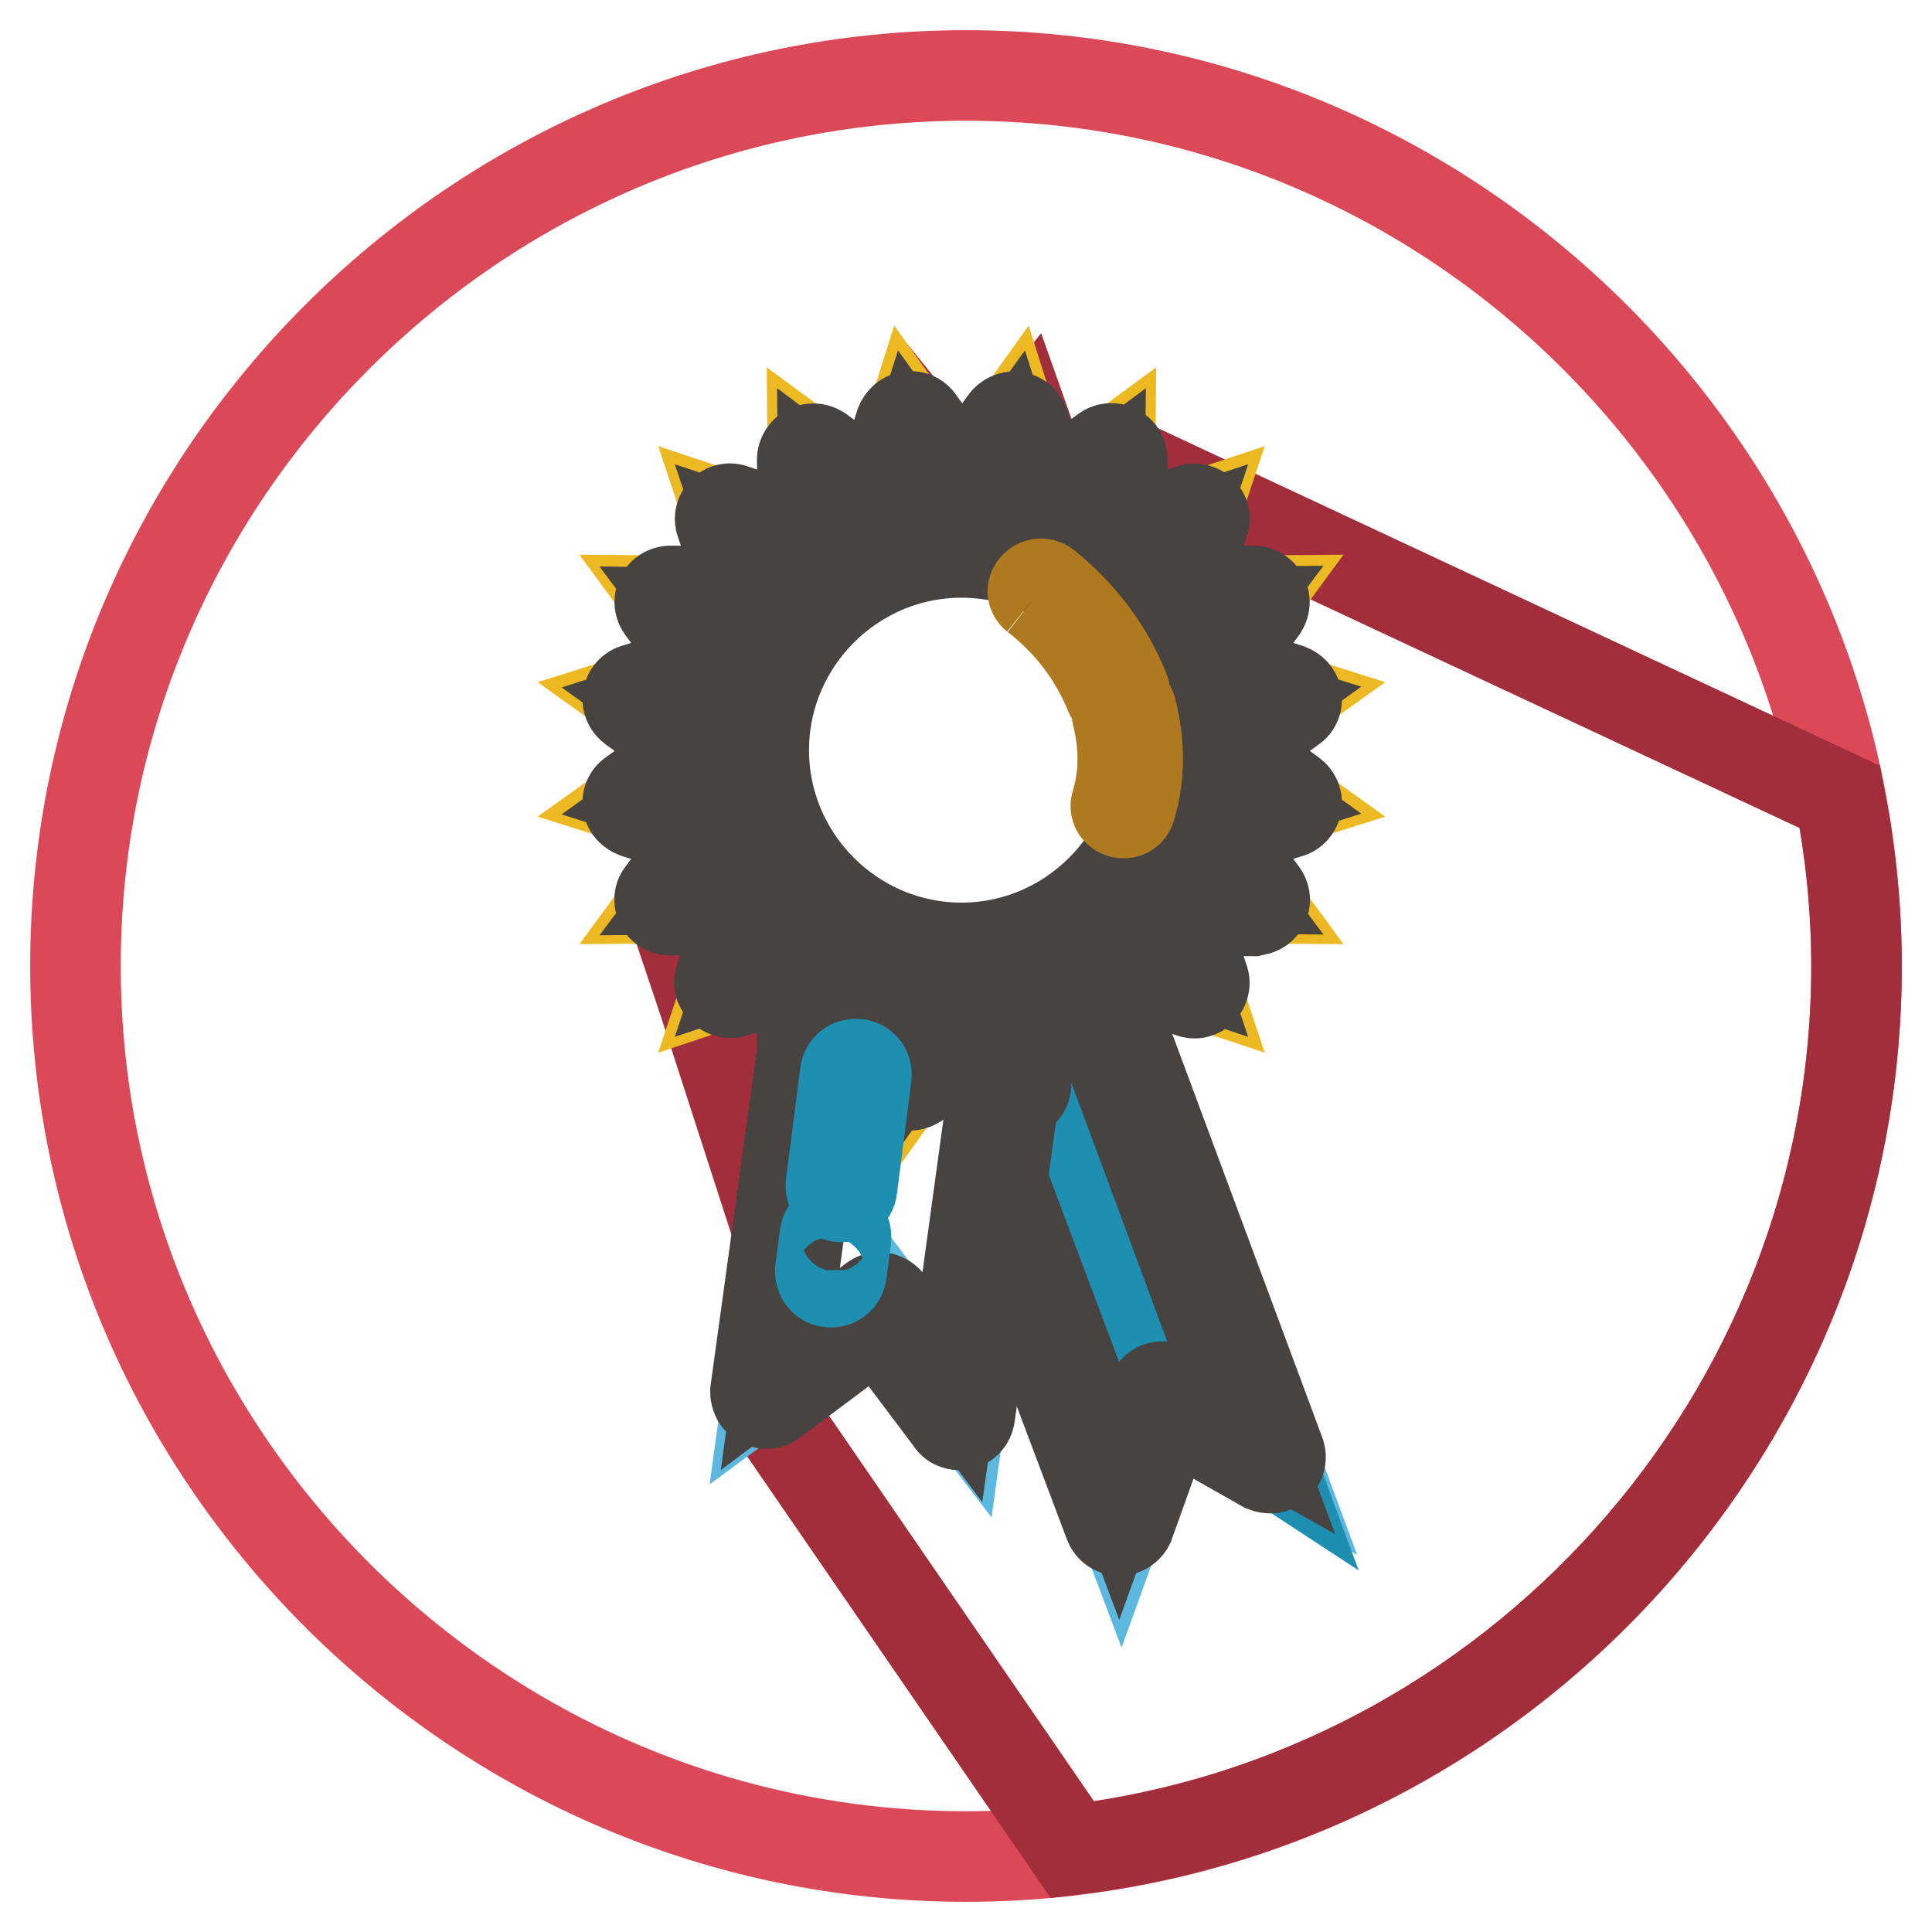 <?xml version="1.0" encoding="utf-8"?>
<!-- Svg Vector Icons : http://www.onlinewebfonts.com/icon -->
<!DOCTYPE svg PUBLIC "-//W3C//DTD SVG 1.1//EN" "http://www.w3.org/Graphics/SVG/1.1/DTD/svg11.dtd">
<svg version="1.1" xmlns="http://www.w3.org/2000/svg" xmlns:xlink="http://www.w3.org/1999/xlink" x="0px" y="0px" viewBox="0 0 256 256" enable-background="new 0 0 256 256" xml:space="preserve">
<g> <path stroke-width="12" fill-opacity="0" stroke="#db4958"  d="M128,246c-64.9,0-118-53.1-118-118C10,63.1,63.1,10,128,10c64.9,0,118,53.1,118,118 C246,192.9,192.9,246,128,246z"/> <path stroke-width="12" fill-opacity="0" stroke="#a32e3b"  d="M142.1,245.1c58.3-7,103.9-57,103.9-117.1c0-7.6-0.8-15.1-2.2-22.4L148.4,61l-8.6,6.3l-3.9-11l-7.3,9.1 l-7.4-9.1l-3.3,9.6l-9.3-3.3l0.2,9.1l-10.7-2.5l3.6,10.2l-12.1,0.8l5.8,9.2l-9.9,3.1l8.2,7.7l-8.2,6.6l9.7,4.4l-6.3,8.6l4.4,13.1 l10.8,33.4l-3.1,19L142.1,245.1z"/> <path stroke-width="12" fill-opacity="0" stroke="#5db8e0"  d="M147.2,135.2l-1.3,1.7l-7.9-5.7l-3.2,11.2l-1,0.6l-2,13.2l-0.1,0.2l0.1,0.2l-0.1,0.5l0.2-0.2l16.6,44.1 l5.9-16.3l14.1,8L147.2,135.2z"/> <path stroke-width="12" fill-opacity="0" stroke="#1e8eb1"  d="M146.9,135.7l-1.3,1.7l-7.9-5.7l-2.7,9.6l18.6,42.3l14.5,9.5L146.9,135.7z"/> <path stroke-width="12" fill-opacity="0" stroke="#5db8e0"  d="M134.6,133.4l-7.2,52.6l-10.5-13.7l-15,11.1l7.3-53.4"/> <path stroke-width="12" fill-opacity="0" stroke="#edb923"  d="M127.4,65.9l6.8-9.5l3.5,11.1l9.4-6.9l-0.1,11.7l11.1-3.7l-3.7,11.1l11.7-0.1l-6.9,9.4l11.1,3.5l-9.5,6.8 l9.5,6.8l-11.1,3.5l6.9,9.4l-11.7-0.1l3.7,11.1l-11.1-3.7l0.1,11.7l-9.4-6.9l-3.5,11.1l-6.8-9.5l-6.8,9.5l-3.5-11.1l-9.4,6.9 l0.1-11.7l-11.1,3.7l3.7-11.1l-11.7,0.1l6.9-9.4l-11.1-3.5l9.5-6.8l-9.5-6.8L95.6,89l-6.9-9.4l11.7,0.1l-3.7-11.1l11.1,3.7 l-0.1-11.7l9.4,6.9l3.5-11.1L127.4,65.9z"/> <path stroke-width="12" fill-opacity="0" stroke="#474341"  d="M120.6,143.8c-0.6,0-1.2-0.4-1.3-1l-2.9-9.3l-7.8,5.8c-0.4,0.3-1,0.4-1.5,0.1c-0.5-0.2-0.8-0.7-0.8-1.3 l0.1-9.7l-9.2,3.1c-0.7,0.2-1.5-0.2-1.8-0.9c-0.1-0.3-0.1-0.6,0-0.9l3.1-9.2l-9.7,0.1h0c-0.8,0-1.4-0.6-1.4-1.4 c0-0.3,0.1-0.6,0.3-0.8l5.8-7.8l-9.3-2.9c-0.5-0.2-0.9-0.6-1-1.1c-0.1-0.5,0.1-1.1,0.6-1.4l7.9-5.7l-7.9-5.7 c-0.4-0.3-0.7-0.8-0.6-1.4c0.1-0.5,0.5-1,1-1.1l9.3-2.9l-5.8-7.8c-0.3-0.4-0.4-1-0.1-1.5c0.2-0.5,0.7-0.8,1.3-0.8l9.7,0.1l-3.1-9.2 c-0.2-0.5,0-1.1,0.3-1.4c0.4-0.4,0.9-0.5,1.4-0.3l9.2,3.1l-0.1-9.7c0-0.5,0.3-1,0.8-1.3c0.5-0.2,1-0.2,1.5,0.1l7.8,5.8l2.9-9.3 c0.2-0.5,0.6-0.9,1.1-1c0.5-0.1,1.1,0.1,1.4,0.6l5.7,7.9l5.7-7.9c0.5-0.6,1.3-0.8,2-0.3c0.2,0.2,0.4,0.4,0.5,0.7l2.9,9.3l7.8-5.8 c0.4-0.3,1-0.4,1.5-0.1c0.5,0.2,0.8,0.7,0.8,1.3l-0.1,9.7l9.2-3.1c0.5-0.2,1.1,0,1.4,0.3c0.4,0.4,0.5,0.9,0.3,1.4l-3.1,9.2l9.7-0.1 c0.5,0,1,0.3,1.3,0.8c0.2,0.5,0.2,1-0.1,1.5l-5.8,7.8l9.3,2.9c0.5,0.2,0.9,0.6,1,1.1c0.1,0.5-0.1,1.1-0.6,1.4l-7.9,5.7l7.9,5.7 c0.4,0.3,0.7,0.8,0.6,1.4c-0.1,0.5-0.5,1-1,1.1l-9.3,2.9l5.8,7.8c0.3,0.4,0.4,1,0.1,1.5c-0.2,0.5-0.8,0.7-1.3,0.8l-9.7-0.1l3.1,9.2 c0.2,0.5,0,1.1-0.3,1.4c-0.4,0.4-0.9,0.5-1.4,0.3l-9.2-3.1l0.1,9.7c0,0.5-0.3,1-0.8,1.3c-0.5,0.2-1,0.2-1.5-0.1l-7.8-5.8l-2.9,9.3 c0.5,0.6,0.3,1.5-0.3,2c-0.6,0.5-1.5,0.3-2-0.3c-0.3-0.4-0.3-0.8-0.2-1.2l-5.7-7.9l-5.7,7.9C121.5,143.5,121.1,143.8,120.6,143.8  M127.4,131.4c0.5,0,0.9,0.2,1.1,0.6l5.2,7.2l2.7-8.5c0.2-0.7,1-1.2,1.8-0.9c0.1,0,0.3,0.1,0.4,0.2l7.1,5.3l-0.1-8.9 c0-0.5,0.2-0.9,0.6-1.1c0.4-0.3,0.8-0.3,1.3-0.2l8.4,2.8l-2.8-8.4c-0.1-0.4-0.1-0.9,0.2-1.3c0.3-0.4,0.8-0.7,1.1-0.6l8.9,0.1 l-5.3-7.1c-0.5-0.6-0.3-1.5,0.3-2c0.1-0.1,0.3-0.2,0.4-0.2l8.5-2.7l-7.2-5.2c-0.4-0.3-0.6-0.7-0.6-1.1c0-0.5,0.2-0.9,0.6-1.1 l7.2-5.2l-8.5-2.7c-0.7-0.2-1.2-1-0.9-1.8c0-0.1,0.1-0.3,0.2-0.4l5.3-7.1l-8.9,0.1h0c-0.8,0-1.4-0.6-1.4-1.4c0-0.2,0-0.3,0.1-0.4 l2.8-8.4l-8.4,2.8c-0.4,0.1-0.9,0.1-1.3-0.2c-0.4-0.3-0.6-0.7-0.6-1.2l0.1-8.9l-7.1,5.3c-0.4,0.3-0.8,0.3-1.3,0.2 c-0.4-0.1-0.8-0.5-0.9-0.9l-2.7-8.5l-5.2,7.2c-0.3,0.4-0.7,0.6-1.1,0.6s-0.9-0.2-1.1-0.6l-5.2-7.2l-2.7,8.5 c-0.1,0.4-0.5,0.8-0.9,0.9c-0.4,0.1-0.9,0.1-1.3-0.2l-7.1-5.3l0.1,8.9c0,0.5-0.2,0.9-0.6,1.2c-0.4,0.3-0.8,0.3-1.3,0.2l-8.4-2.8 l2.8,8.4c0.2,0.7-0.2,1.5-0.9,1.8c-0.1,0-0.3,0.1-0.4,0.1h0l-8.9-0.1l5.3,7.1c0.5,0.6,0.3,1.5-0.3,2c-0.1,0.1-0.3,0.2-0.4,0.2 l-8.5,2.7l7.2,5.2c0.4,0.3,0.6,0.7,0.6,1.1s-0.2,0.9-0.6,1.1l-7.2,5.2l8.5,2.7c0.7,0.2,1.2,1,0.9,1.8c0,0.1-0.1,0.3-0.2,0.4 l-5.3,7.1l8.9-0.1h0c0.8,0,1.4,0.6,1.4,1.4c0,0.2,0,0.3-0.1,0.4l-2.8,8.4l8.4-2.8c0.4-0.1,0.9-0.1,1.3,0.2c0.4,0.3,0.6,0.7,0.6,1.1 l-0.1,8.9l7.1-5.3c0.4-0.3,0.8-0.3,1.3-0.2c0.4,0.1,0.8,0.5,0.9,0.9l2.7,8.5l5.2-7.2C126.5,131.7,126.9,131.4,127.4,131.4"/> <path stroke-width="12" fill-opacity="0" stroke="#d59913"  d="M155,99.4c0,15.2-12.4,27.6-27.6,27.6c-15.2,0-27.6-12.4-27.6-27.6s12.4-27.6,27.6-27.6 C142.6,71.8,155,84.1,155,99.4"/> <path stroke-width="12" fill-opacity="0" stroke="#474341"  d="M127.4,128.4c-16,0-29-13-29-29c0-16,13-29,29-29c16,0,29,13,29,29C156.4,115.4,143.4,128.4,127.4,128.4  M127.4,73.2c-14.4,0-26.2,11.8-26.2,26.2c0,14.4,11.8,26.2,26.2,26.2c14.4,0,26.2-11.8,26.2-26.2S141.8,73.2,127.4,73.2  M127.1,188.8c-0.4,0-0.9-0.2-1.1-0.6l-9.7-12.9l-13.9,10.4c-0.6,0.5-1.5,0.3-2-0.3c-0.2-0.3-0.3-0.7-0.3-1l6.5-47.2 c0.1-0.8,0.8-1.3,1.6-1.2c0.8,0.1,1.3,0.8,1.2,1.6c0,0,0,0,0,0l-6,43.8l12.3-9.2c0.6-0.5,1.5-0.3,2,0.3l8.5,11.3l5.9-43 c0.1-0.8,0.8-1.3,1.6-1.2c0.8,0.1,1.3,0.8,1.2,1.6c0,0,0,0,0,0l-6.4,46.4c-0.1,0.6-0.5,1-1,1.2 C127.4,188.8,127.3,188.8,127.1,188.8"/> <path stroke-width="12" fill-opacity="0" stroke="#474341"  d="M148.3,202.8c-0.6,0-1.1-0.4-1.3-0.9l-16.8-44.6c-0.3-0.7,0.1-1.5,0.8-1.8c0,0,0,0,0,0 c0.7-0.3,1.5,0.1,1.8,0.8l15.4,41l4.6-12.7c0.1-0.4,0.4-0.7,0.8-0.8s0.8-0.1,1.2,0.1l10.8,6.1l-19.9-53.7c-0.3-0.7,0.1-1.5,0.8-1.8 c0,0,0,0,0,0c0.7-0.3,1.5,0.1,1.8,0.8l0,0l21.3,57.3c0.2,0.6,0,1.2-0.4,1.6c-0.4,0.4-1.1,0.4-1.6,0.2l-12.7-7.2l-5.3,14.8 C149.4,202.4,148.9,202.8,148.3,202.8L148.3,202.8L148.3,202.8z"/> <path stroke-width="12" fill-opacity="0" stroke="#1e8eb1"  d="M110.1,169.9c-0.8,0-1.4-0.6-1.4-1.4c0-0.1,0-0.1,0-0.2l0.6-4.6c0.1-0.8,0.8-1.3,1.6-1.2c0,0,0,0,0,0 c0.8,0.1,1.3,0.8,1.2,1.6c0,0,0,0,0,0l-0.6,4.6C111.4,169.4,110.8,169.9,110.1,169.9 M111.5,158.6c-0.8,0-1.4-0.6-1.4-1.4 c0-0.1,0-0.1,0-0.2l1.9-14.8c0.1-0.8,0.8-1.3,1.6-1.2c0.8,0.1,1.3,0.8,1.2,1.6l-1.9,14.8C112.9,158.1,112.3,158.6,111.5,158.6"/> <path stroke-width="12" fill-opacity="0" stroke="#af791f"  d="M148,94.6c1,4,1.1,7.9-0.1,11.9c-0.4,1.2,1.6,1.8,1.9,0.5c1.3-4.3,1.2-8.6,0.1-13 C149.6,92.8,147.7,93.4,148,94.6 M137.2,79c4.4,3.4,7.8,7.8,9.9,13c0.5,1.2,2.4,0.7,1.9-0.5c-2.2-5.5-5.8-10.2-10.4-13.9 C137.6,76.8,136.2,78.2,137.2,79"/></g>
</svg>